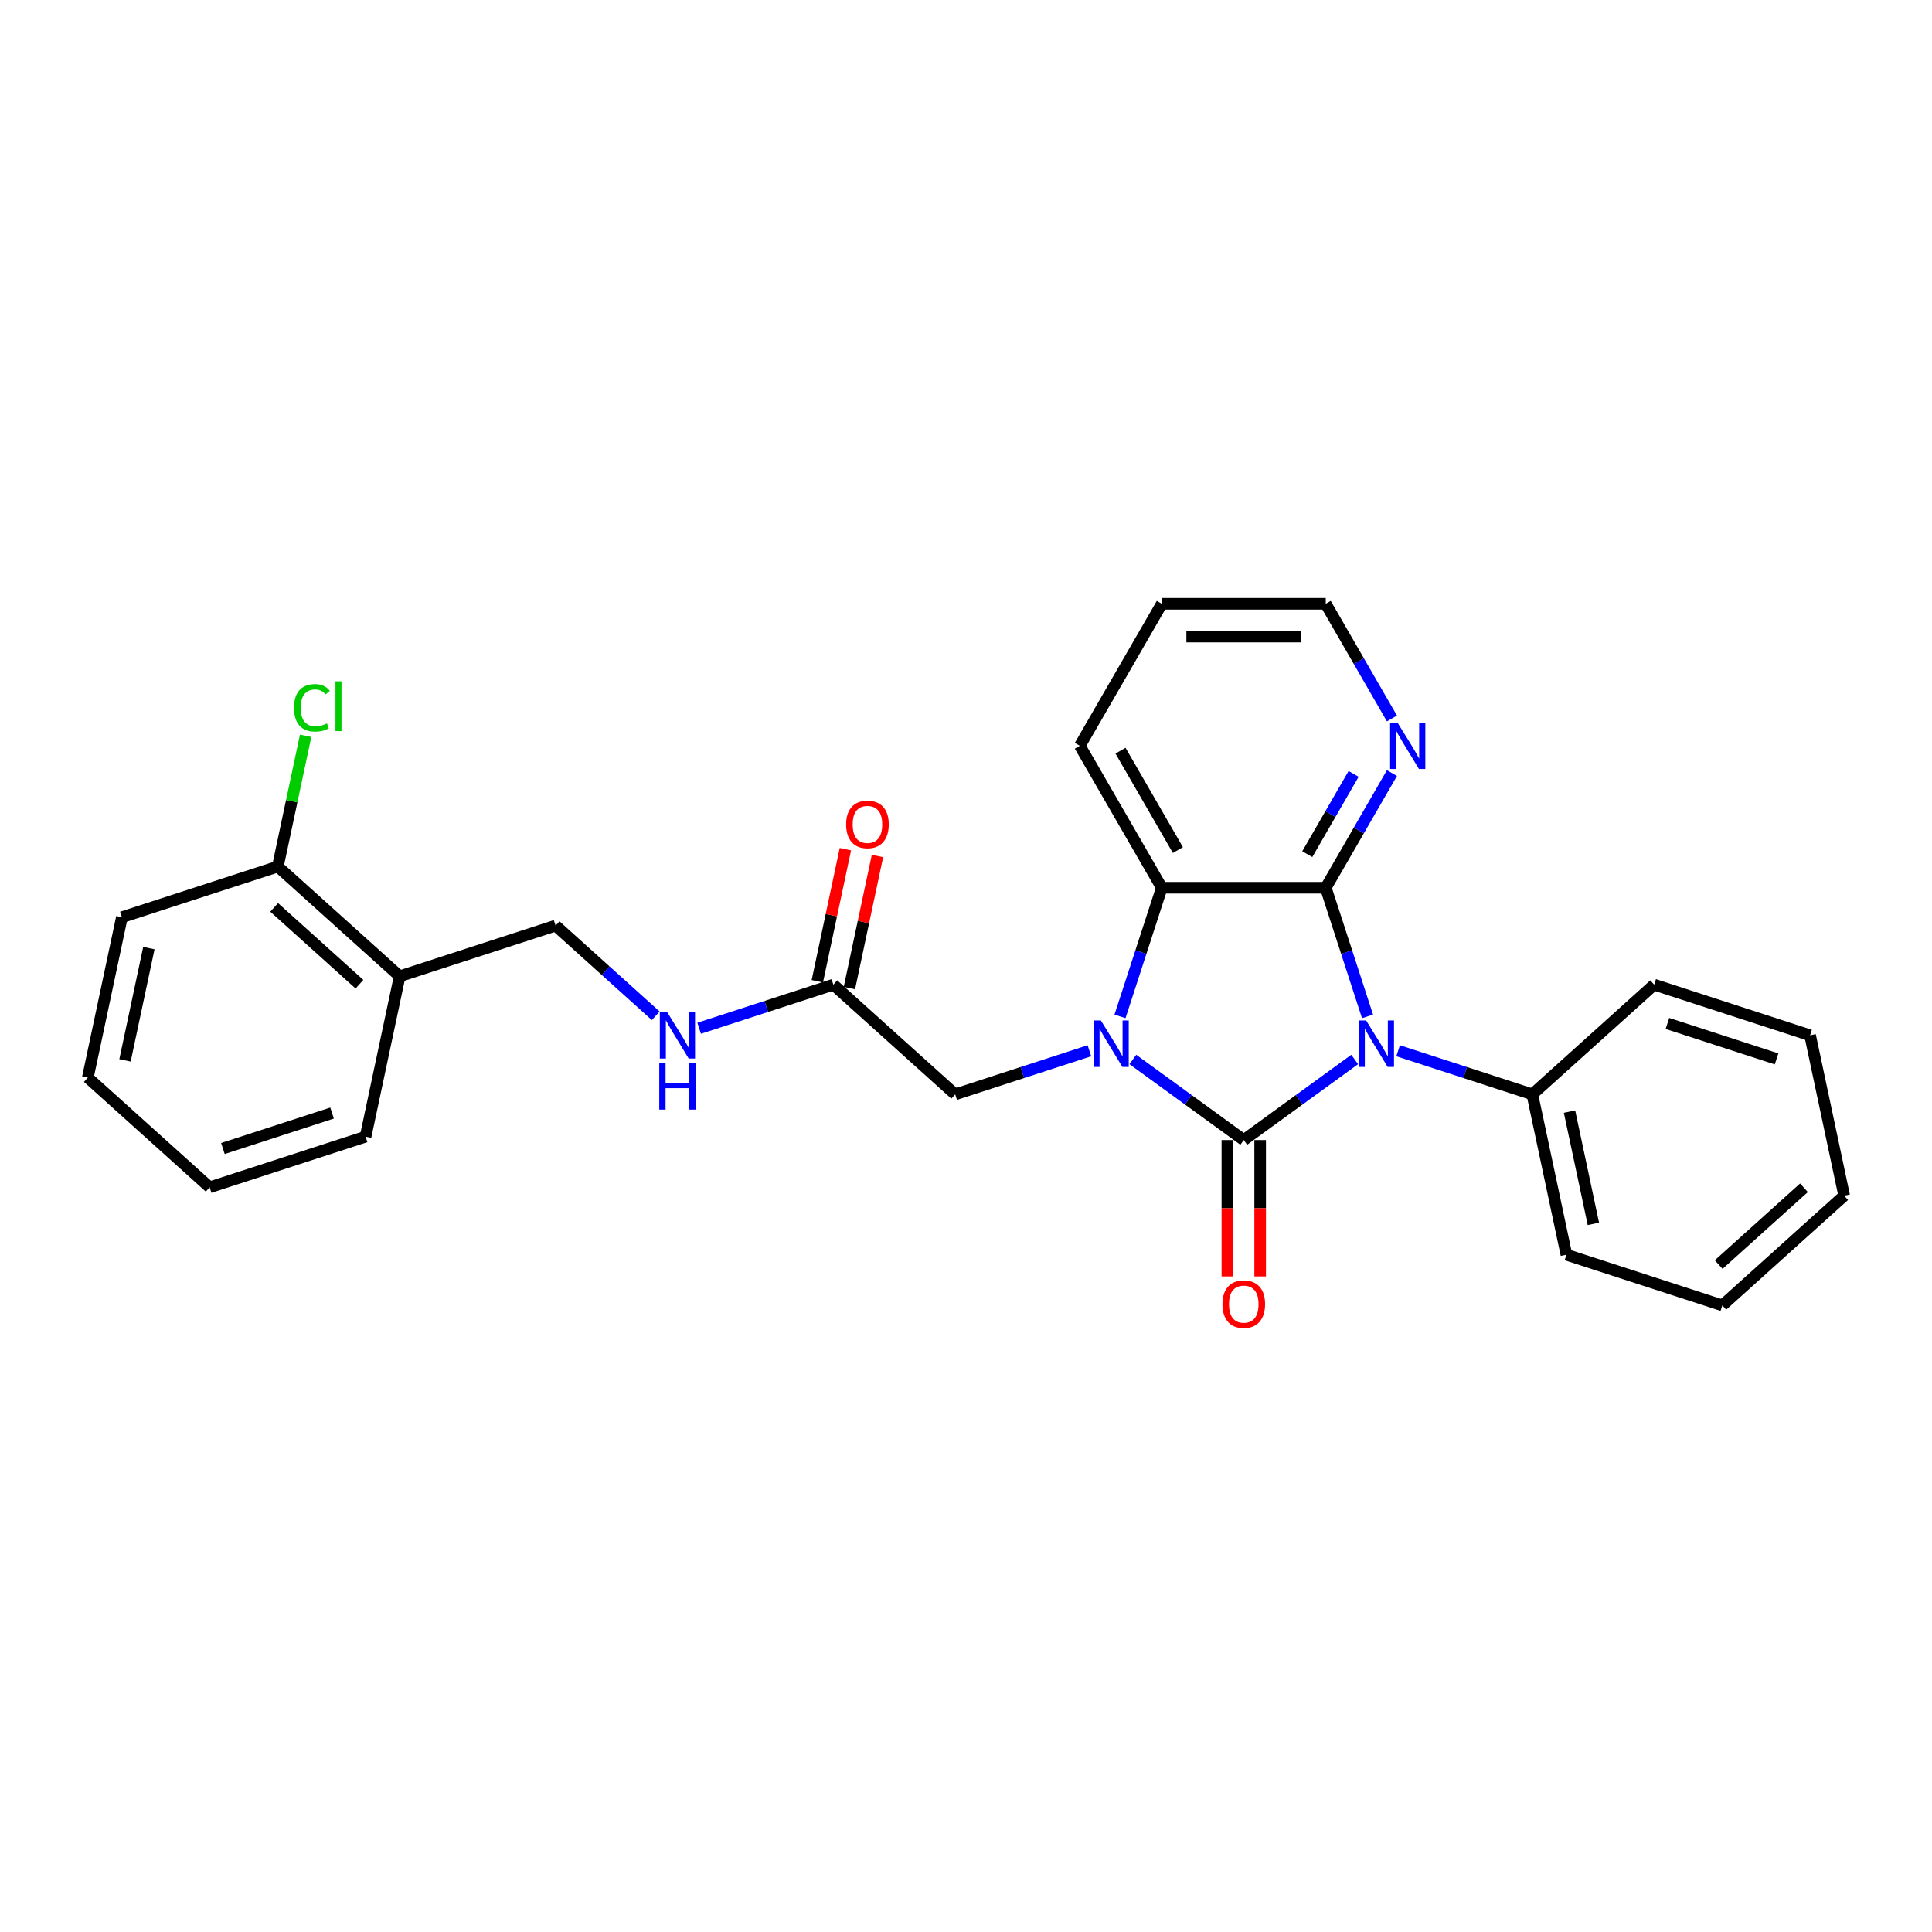 <?xml version='1.0' encoding='iso-8859-1'?>
<svg version='1.1' baseProfile='full'
              xmlns='http://www.w3.org/2000/svg'
                      xmlns:rdkit='http://www.rdkit.org/xml'
                      xmlns:xlink='http://www.w3.org/1999/xlink'
                  xml:space='preserve'
width='1000px' height='1000px' viewBox='0 0 1000 1000'>
<!-- END OF HEADER -->
<rect style='opacity:1.0;fill:#FFFFFF;stroke:none' width='1000' height='1000' x='0' y='0'> </rect>
<path class='bond-0' d='M 643.771,590.092 L 672.48,569.233' style='fill:none;fill-rule:evenodd;stroke:#000000;stroke-width:6px;stroke-linecap:butt;stroke-linejoin:miter;stroke-opacity:1' />
<path class='bond-0' d='M 672.48,569.233 L 701.189,548.375' style='fill:none;fill-rule:evenodd;stroke:#0000FF;stroke-width:6px;stroke-linecap:butt;stroke-linejoin:miter;stroke-opacity:1' />
<path class='bond-1' d='M 643.771,590.092 L 615.062,569.233' style='fill:none;fill-rule:evenodd;stroke:#000000;stroke-width:6px;stroke-linecap:butt;stroke-linejoin:miter;stroke-opacity:1' />
<path class='bond-1' d='M 615.062,569.233 L 586.353,548.375' style='fill:none;fill-rule:evenodd;stroke:#0000FF;stroke-width:6px;stroke-linecap:butt;stroke-linejoin:miter;stroke-opacity:1' />
<path class='bond-6' d='M 635.285,590.092 L 635.285,625.385' style='fill:none;fill-rule:evenodd;stroke:#000000;stroke-width:6px;stroke-linecap:butt;stroke-linejoin:miter;stroke-opacity:1' />
<path class='bond-6' d='M 635.285,625.385 L 635.285,660.679' style='fill:none;fill-rule:evenodd;stroke:#FF0000;stroke-width:6px;stroke-linecap:butt;stroke-linejoin:miter;stroke-opacity:1' />
<path class='bond-6' d='M 652.257,590.092 L 652.257,625.385' style='fill:none;fill-rule:evenodd;stroke:#000000;stroke-width:6px;stroke-linecap:butt;stroke-linejoin:miter;stroke-opacity:1' />
<path class='bond-6' d='M 652.257,625.385 L 652.257,660.679' style='fill:none;fill-rule:evenodd;stroke:#FF0000;stroke-width:6px;stroke-linecap:butt;stroke-linejoin:miter;stroke-opacity:1' />
<path class='bond-2' d='M 707.831,526.074 L 697.016,492.79' style='fill:none;fill-rule:evenodd;stroke:#0000FF;stroke-width:6px;stroke-linecap:butt;stroke-linejoin:miter;stroke-opacity:1' />
<path class='bond-2' d='M 697.016,492.79 L 686.201,459.505' style='fill:none;fill-rule:evenodd;stroke:#000000;stroke-width:6px;stroke-linecap:butt;stroke-linejoin:miter;stroke-opacity:1' />
<path class='bond-7' d='M 723.66,543.863 L 758.396,555.149' style='fill:none;fill-rule:evenodd;stroke:#0000FF;stroke-width:6px;stroke-linecap:butt;stroke-linejoin:miter;stroke-opacity:1' />
<path class='bond-7' d='M 758.396,555.149 L 793.131,566.435' style='fill:none;fill-rule:evenodd;stroke:#000000;stroke-width:6px;stroke-linecap:butt;stroke-linejoin:miter;stroke-opacity:1' />
<path class='bond-3' d='M 579.711,526.074 L 590.526,492.79' style='fill:none;fill-rule:evenodd;stroke:#0000FF;stroke-width:6px;stroke-linecap:butt;stroke-linejoin:miter;stroke-opacity:1' />
<path class='bond-3' d='M 590.526,492.79 L 601.34,459.505' style='fill:none;fill-rule:evenodd;stroke:#000000;stroke-width:6px;stroke-linecap:butt;stroke-linejoin:miter;stroke-opacity:1' />
<path class='bond-4' d='M 563.882,543.863 L 529.146,555.149' style='fill:none;fill-rule:evenodd;stroke:#0000FF;stroke-width:6px;stroke-linecap:butt;stroke-linejoin:miter;stroke-opacity:1' />
<path class='bond-4' d='M 529.146,555.149 L 494.41,566.435' style='fill:none;fill-rule:evenodd;stroke:#000000;stroke-width:6px;stroke-linecap:butt;stroke-linejoin:miter;stroke-opacity:1' />
<path class='bond-5' d='M 686.201,459.505 L 703.335,429.828' style='fill:none;fill-rule:evenodd;stroke:#000000;stroke-width:6px;stroke-linecap:butt;stroke-linejoin:miter;stroke-opacity:1' />
<path class='bond-5' d='M 703.335,429.828 L 720.469,400.151' style='fill:none;fill-rule:evenodd;stroke:#0000FF;stroke-width:6px;stroke-linecap:butt;stroke-linejoin:miter;stroke-opacity:1' />
<path class='bond-5' d='M 676.643,442.116 L 688.637,421.342' style='fill:none;fill-rule:evenodd;stroke:#000000;stroke-width:6px;stroke-linecap:butt;stroke-linejoin:miter;stroke-opacity:1' />
<path class='bond-5' d='M 688.637,421.342 L 700.63,400.568' style='fill:none;fill-rule:evenodd;stroke:#0000FF;stroke-width:6px;stroke-linecap:butt;stroke-linejoin:miter;stroke-opacity:1' />
<path class='bond-27' d='M 686.201,459.505 L 601.34,459.505' style='fill:none;fill-rule:evenodd;stroke:#000000;stroke-width:6px;stroke-linecap:butt;stroke-linejoin:miter;stroke-opacity:1' />
<path class='bond-15' d='M 601.34,459.505 L 558.91,386.014' style='fill:none;fill-rule:evenodd;stroke:#000000;stroke-width:6px;stroke-linecap:butt;stroke-linejoin:miter;stroke-opacity:1' />
<path class='bond-15' d='M 609.674,439.995 L 579.973,388.551' style='fill:none;fill-rule:evenodd;stroke:#000000;stroke-width:6px;stroke-linecap:butt;stroke-linejoin:miter;stroke-opacity:1' />
<path class='bond-8' d='M 494.41,566.435 L 431.346,509.653' style='fill:none;fill-rule:evenodd;stroke:#000000;stroke-width:6px;stroke-linecap:butt;stroke-linejoin:miter;stroke-opacity:1' />
<path class='bond-16' d='M 720.469,371.876 L 703.335,342.199' style='fill:none;fill-rule:evenodd;stroke:#0000FF;stroke-width:6px;stroke-linecap:butt;stroke-linejoin:miter;stroke-opacity:1' />
<path class='bond-16' d='M 703.335,342.199 L 686.201,312.522' style='fill:none;fill-rule:evenodd;stroke:#000000;stroke-width:6px;stroke-linecap:butt;stroke-linejoin:miter;stroke-opacity:1' />
<path class='bond-18' d='M 793.131,566.435 L 810.775,649.441' style='fill:none;fill-rule:evenodd;stroke:#000000;stroke-width:6px;stroke-linecap:butt;stroke-linejoin:miter;stroke-opacity:1' />
<path class='bond-18' d='M 812.379,575.358 L 824.729,633.462' style='fill:none;fill-rule:evenodd;stroke:#000000;stroke-width:6px;stroke-linecap:butt;stroke-linejoin:miter;stroke-opacity:1' />
<path class='bond-19' d='M 793.131,566.435 L 856.195,509.653' style='fill:none;fill-rule:evenodd;stroke:#000000;stroke-width:6px;stroke-linecap:butt;stroke-linejoin:miter;stroke-opacity:1' />
<path class='bond-10' d='M 431.346,509.653 L 396.611,520.939' style='fill:none;fill-rule:evenodd;stroke:#000000;stroke-width:6px;stroke-linecap:butt;stroke-linejoin:miter;stroke-opacity:1' />
<path class='bond-10' d='M 396.611,520.939 L 361.875,532.225' style='fill:none;fill-rule:evenodd;stroke:#0000FF;stroke-width:6px;stroke-linecap:butt;stroke-linejoin:miter;stroke-opacity:1' />
<path class='bond-13' d='M 439.647,511.417 L 446.912,477.237' style='fill:none;fill-rule:evenodd;stroke:#000000;stroke-width:6px;stroke-linecap:butt;stroke-linejoin:miter;stroke-opacity:1' />
<path class='bond-13' d='M 446.912,477.237 L 454.177,443.058' style='fill:none;fill-rule:evenodd;stroke:#FF0000;stroke-width:6px;stroke-linecap:butt;stroke-linejoin:miter;stroke-opacity:1' />
<path class='bond-13' d='M 423.046,507.888 L 430.311,473.709' style='fill:none;fill-rule:evenodd;stroke:#000000;stroke-width:6px;stroke-linecap:butt;stroke-linejoin:miter;stroke-opacity:1' />
<path class='bond-13' d='M 430.311,473.709 L 437.576,439.529' style='fill:none;fill-rule:evenodd;stroke:#FF0000;stroke-width:6px;stroke-linecap:butt;stroke-linejoin:miter;stroke-opacity:1' />
<path class='bond-9' d='M 206.869,505.317 L 287.576,479.093' style='fill:none;fill-rule:evenodd;stroke:#000000;stroke-width:6px;stroke-linecap:butt;stroke-linejoin:miter;stroke-opacity:1' />
<path class='bond-12' d='M 206.869,505.317 L 143.805,448.534' style='fill:none;fill-rule:evenodd;stroke:#000000;stroke-width:6px;stroke-linecap:butt;stroke-linejoin:miter;stroke-opacity:1' />
<path class='bond-12' d='M 186.053,509.412 L 141.908,469.664' style='fill:none;fill-rule:evenodd;stroke:#000000;stroke-width:6px;stroke-linecap:butt;stroke-linejoin:miter;stroke-opacity:1' />
<path class='bond-17' d='M 206.869,505.317 L 189.225,588.323' style='fill:none;fill-rule:evenodd;stroke:#000000;stroke-width:6px;stroke-linecap:butt;stroke-linejoin:miter;stroke-opacity:1' />
<path class='bond-11' d='M 339.404,525.759 L 313.49,502.426' style='fill:none;fill-rule:evenodd;stroke:#0000FF;stroke-width:6px;stroke-linecap:butt;stroke-linejoin:miter;stroke-opacity:1' />
<path class='bond-11' d='M 313.49,502.426 L 287.576,479.093' style='fill:none;fill-rule:evenodd;stroke:#000000;stroke-width:6px;stroke-linecap:butt;stroke-linejoin:miter;stroke-opacity:1' />
<path class='bond-14' d='M 143.805,448.534 L 151,414.685' style='fill:none;fill-rule:evenodd;stroke:#000000;stroke-width:6px;stroke-linecap:butt;stroke-linejoin:miter;stroke-opacity:1' />
<path class='bond-14' d='M 151,414.685 L 158.195,380.837' style='fill:none;fill-rule:evenodd;stroke:#00CC00;stroke-width:6px;stroke-linecap:butt;stroke-linejoin:miter;stroke-opacity:1' />
<path class='bond-20' d='M 143.805,448.534 L 63.098,474.757' style='fill:none;fill-rule:evenodd;stroke:#000000;stroke-width:6px;stroke-linecap:butt;stroke-linejoin:miter;stroke-opacity:1' />
<path class='bond-21' d='M 558.91,386.014 L 601.34,312.522' style='fill:none;fill-rule:evenodd;stroke:#000000;stroke-width:6px;stroke-linecap:butt;stroke-linejoin:miter;stroke-opacity:1' />
<path class='bond-28' d='M 686.201,312.522 L 601.34,312.522' style='fill:none;fill-rule:evenodd;stroke:#000000;stroke-width:6px;stroke-linecap:butt;stroke-linejoin:miter;stroke-opacity:1' />
<path class='bond-28' d='M 673.472,329.494 L 614.07,329.494' style='fill:none;fill-rule:evenodd;stroke:#000000;stroke-width:6px;stroke-linecap:butt;stroke-linejoin:miter;stroke-opacity:1' />
<path class='bond-22' d='M 189.225,588.323 L 108.518,614.546' style='fill:none;fill-rule:evenodd;stroke:#000000;stroke-width:6px;stroke-linecap:butt;stroke-linejoin:miter;stroke-opacity:1' />
<path class='bond-22' d='M 171.874,576.115 L 115.38,594.471' style='fill:none;fill-rule:evenodd;stroke:#000000;stroke-width:6px;stroke-linecap:butt;stroke-linejoin:miter;stroke-opacity:1' />
<path class='bond-24' d='M 810.775,649.441 L 891.482,675.665' style='fill:none;fill-rule:evenodd;stroke:#000000;stroke-width:6px;stroke-linecap:butt;stroke-linejoin:miter;stroke-opacity:1' />
<path class='bond-23' d='M 856.195,509.653 L 936.902,535.876' style='fill:none;fill-rule:evenodd;stroke:#000000;stroke-width:6px;stroke-linecap:butt;stroke-linejoin:miter;stroke-opacity:1' />
<path class='bond-23' d='M 863.056,529.728 L 919.551,548.084' style='fill:none;fill-rule:evenodd;stroke:#000000;stroke-width:6px;stroke-linecap:butt;stroke-linejoin:miter;stroke-opacity:1' />
<path class='bond-30' d='M 63.098,474.757 L 45.455,557.763' style='fill:none;fill-rule:evenodd;stroke:#000000;stroke-width:6px;stroke-linecap:butt;stroke-linejoin:miter;stroke-opacity:1' />
<path class='bond-30' d='M 77.053,490.737 L 64.702,548.841' style='fill:none;fill-rule:evenodd;stroke:#000000;stroke-width:6px;stroke-linecap:butt;stroke-linejoin:miter;stroke-opacity:1' />
<path class='bond-25' d='M 108.518,614.546 L 45.455,557.763' style='fill:none;fill-rule:evenodd;stroke:#000000;stroke-width:6px;stroke-linecap:butt;stroke-linejoin:miter;stroke-opacity:1' />
<path class='bond-26' d='M 936.902,535.876 L 954.545,618.882' style='fill:none;fill-rule:evenodd;stroke:#000000;stroke-width:6px;stroke-linecap:butt;stroke-linejoin:miter;stroke-opacity:1' />
<path class='bond-29' d='M 891.482,675.665 L 954.545,618.882' style='fill:none;fill-rule:evenodd;stroke:#000000;stroke-width:6px;stroke-linecap:butt;stroke-linejoin:miter;stroke-opacity:1' />
<path class='bond-29' d='M 889.585,654.535 L 933.729,614.787' style='fill:none;fill-rule:evenodd;stroke:#000000;stroke-width:6px;stroke-linecap:butt;stroke-linejoin:miter;stroke-opacity:1' />
<path  class='atom-1' d='M 707.112 528.196
L 714.987 540.925
Q 715.768 542.181, 717.024 544.455
Q 718.28 546.729, 718.347 546.865
L 718.347 528.196
L 721.538 528.196
L 721.538 552.228
L 718.246 552.228
L 709.794 538.311
Q 708.809 536.682, 707.757 534.815
Q 706.739 532.948, 706.433 532.371
L 706.433 552.228
L 703.31 552.228
L 703.31 528.196
L 707.112 528.196
' fill='#0000FF'/>
<path  class='atom-2' d='M 569.805 528.196
L 577.68 540.925
Q 578.461 542.181, 579.717 544.455
Q 580.973 546.729, 581.04 546.865
L 581.04 528.196
L 584.231 528.196
L 584.231 552.228
L 580.939 552.228
L 572.486 538.311
Q 571.502 536.682, 570.45 534.815
Q 569.431 532.948, 569.126 532.371
L 569.126 552.228
L 566.003 552.228
L 566.003 528.196
L 569.805 528.196
' fill='#0000FF'/>
<path  class='atom-6' d='M 723.319 373.997
L 731.194 386.727
Q 731.975 387.982, 733.231 390.257
Q 734.486 392.531, 734.554 392.667
L 734.554 373.997
L 737.745 373.997
L 737.745 398.03
L 734.453 398.03
L 726 384.113
Q 725.016 382.483, 723.964 380.617
Q 722.945 378.75, 722.64 378.173
L 722.64 398.03
L 719.517 398.03
L 719.517 373.997
L 723.319 373.997
' fill='#0000FF'/>
<path  class='atom-7' d='M 632.739 675.02
Q 632.739 669.25, 635.59 666.025
Q 638.441 662.8, 643.771 662.8
Q 649.1 662.8, 651.951 666.025
Q 654.803 669.25, 654.803 675.02
Q 654.803 680.859, 651.917 684.185
Q 649.032 687.478, 643.771 687.478
Q 638.475 687.478, 635.59 684.185
Q 632.739 680.892, 632.739 675.02
M 643.771 684.762
Q 647.437 684.762, 649.405 682.318
Q 651.408 679.84, 651.408 675.02
Q 651.408 670.302, 649.405 667.926
Q 647.437 665.516, 643.771 665.516
Q 640.105 665.516, 638.102 667.892
Q 636.133 670.268, 636.133 675.02
Q 636.133 679.874, 638.102 682.318
Q 640.105 684.762, 643.771 684.762
' fill='#FF0000'/>
<path  class='atom-11' d='M 345.327 523.86
L 353.202 536.589
Q 353.983 537.845, 355.239 540.119
Q 356.495 542.393, 356.563 542.529
L 356.563 523.86
L 359.753 523.86
L 359.753 547.892
L 356.461 547.892
L 348.009 533.975
Q 347.024 532.346, 345.972 530.479
Q 344.954 528.612, 344.648 528.035
L 344.648 547.892
L 341.525 547.892
L 341.525 523.86
L 345.327 523.86
' fill='#0000FF'/>
<path  class='atom-11' d='M 341.237 550.295
L 344.495 550.295
L 344.495 560.513
L 356.783 560.513
L 356.783 550.295
L 360.042 550.295
L 360.042 574.328
L 356.783 574.328
L 356.783 563.228
L 344.495 563.228
L 344.495 574.328
L 341.237 574.328
L 341.237 550.295
' fill='#0000FF'/>
<path  class='atom-14' d='M 437.958 426.715
Q 437.958 420.944, 440.809 417.719
Q 443.661 414.495, 448.99 414.495
Q 454.319 414.495, 457.17 417.719
Q 460.022 420.944, 460.022 426.715
Q 460.022 432.553, 457.137 435.879
Q 454.251 439.172, 448.99 439.172
Q 443.695 439.172, 440.809 435.879
Q 437.958 432.587, 437.958 426.715
M 448.99 436.456
Q 452.656 436.456, 454.625 434.013
Q 456.627 431.535, 456.627 426.715
Q 456.627 421.996, 454.625 419.62
Q 452.656 417.21, 448.99 417.21
Q 445.324 417.21, 443.321 419.586
Q 441.352 421.962, 441.352 426.715
Q 441.352 431.569, 443.321 434.013
Q 445.324 436.456, 448.99 436.456
' fill='#FF0000'/>
<path  class='atom-15' d='M 152.182 366.359
Q 152.182 360.385, 154.965 357.262
Q 157.783 354.106, 163.112 354.106
Q 168.068 354.106, 170.715 357.602
L 168.475 359.435
Q 166.54 356.889, 163.112 356.889
Q 159.48 356.889, 157.545 359.333
Q 155.644 361.743, 155.644 366.359
Q 155.644 371.112, 157.613 373.556
Q 159.616 376, 163.485 376
Q 166.133 376, 169.222 374.404
L 170.172 376.95
Q 168.916 377.765, 167.015 378.24
Q 165.115 378.715, 163.01 378.715
Q 157.783 378.715, 154.965 375.524
Q 152.182 372.334, 152.182 366.359
' fill='#00CC00'/>
<path  class='atom-15' d='M 173.635 352.646
L 176.757 352.646
L 176.757 378.41
L 173.635 378.41
L 173.635 352.646
' fill='#00CC00'/>
</svg>
